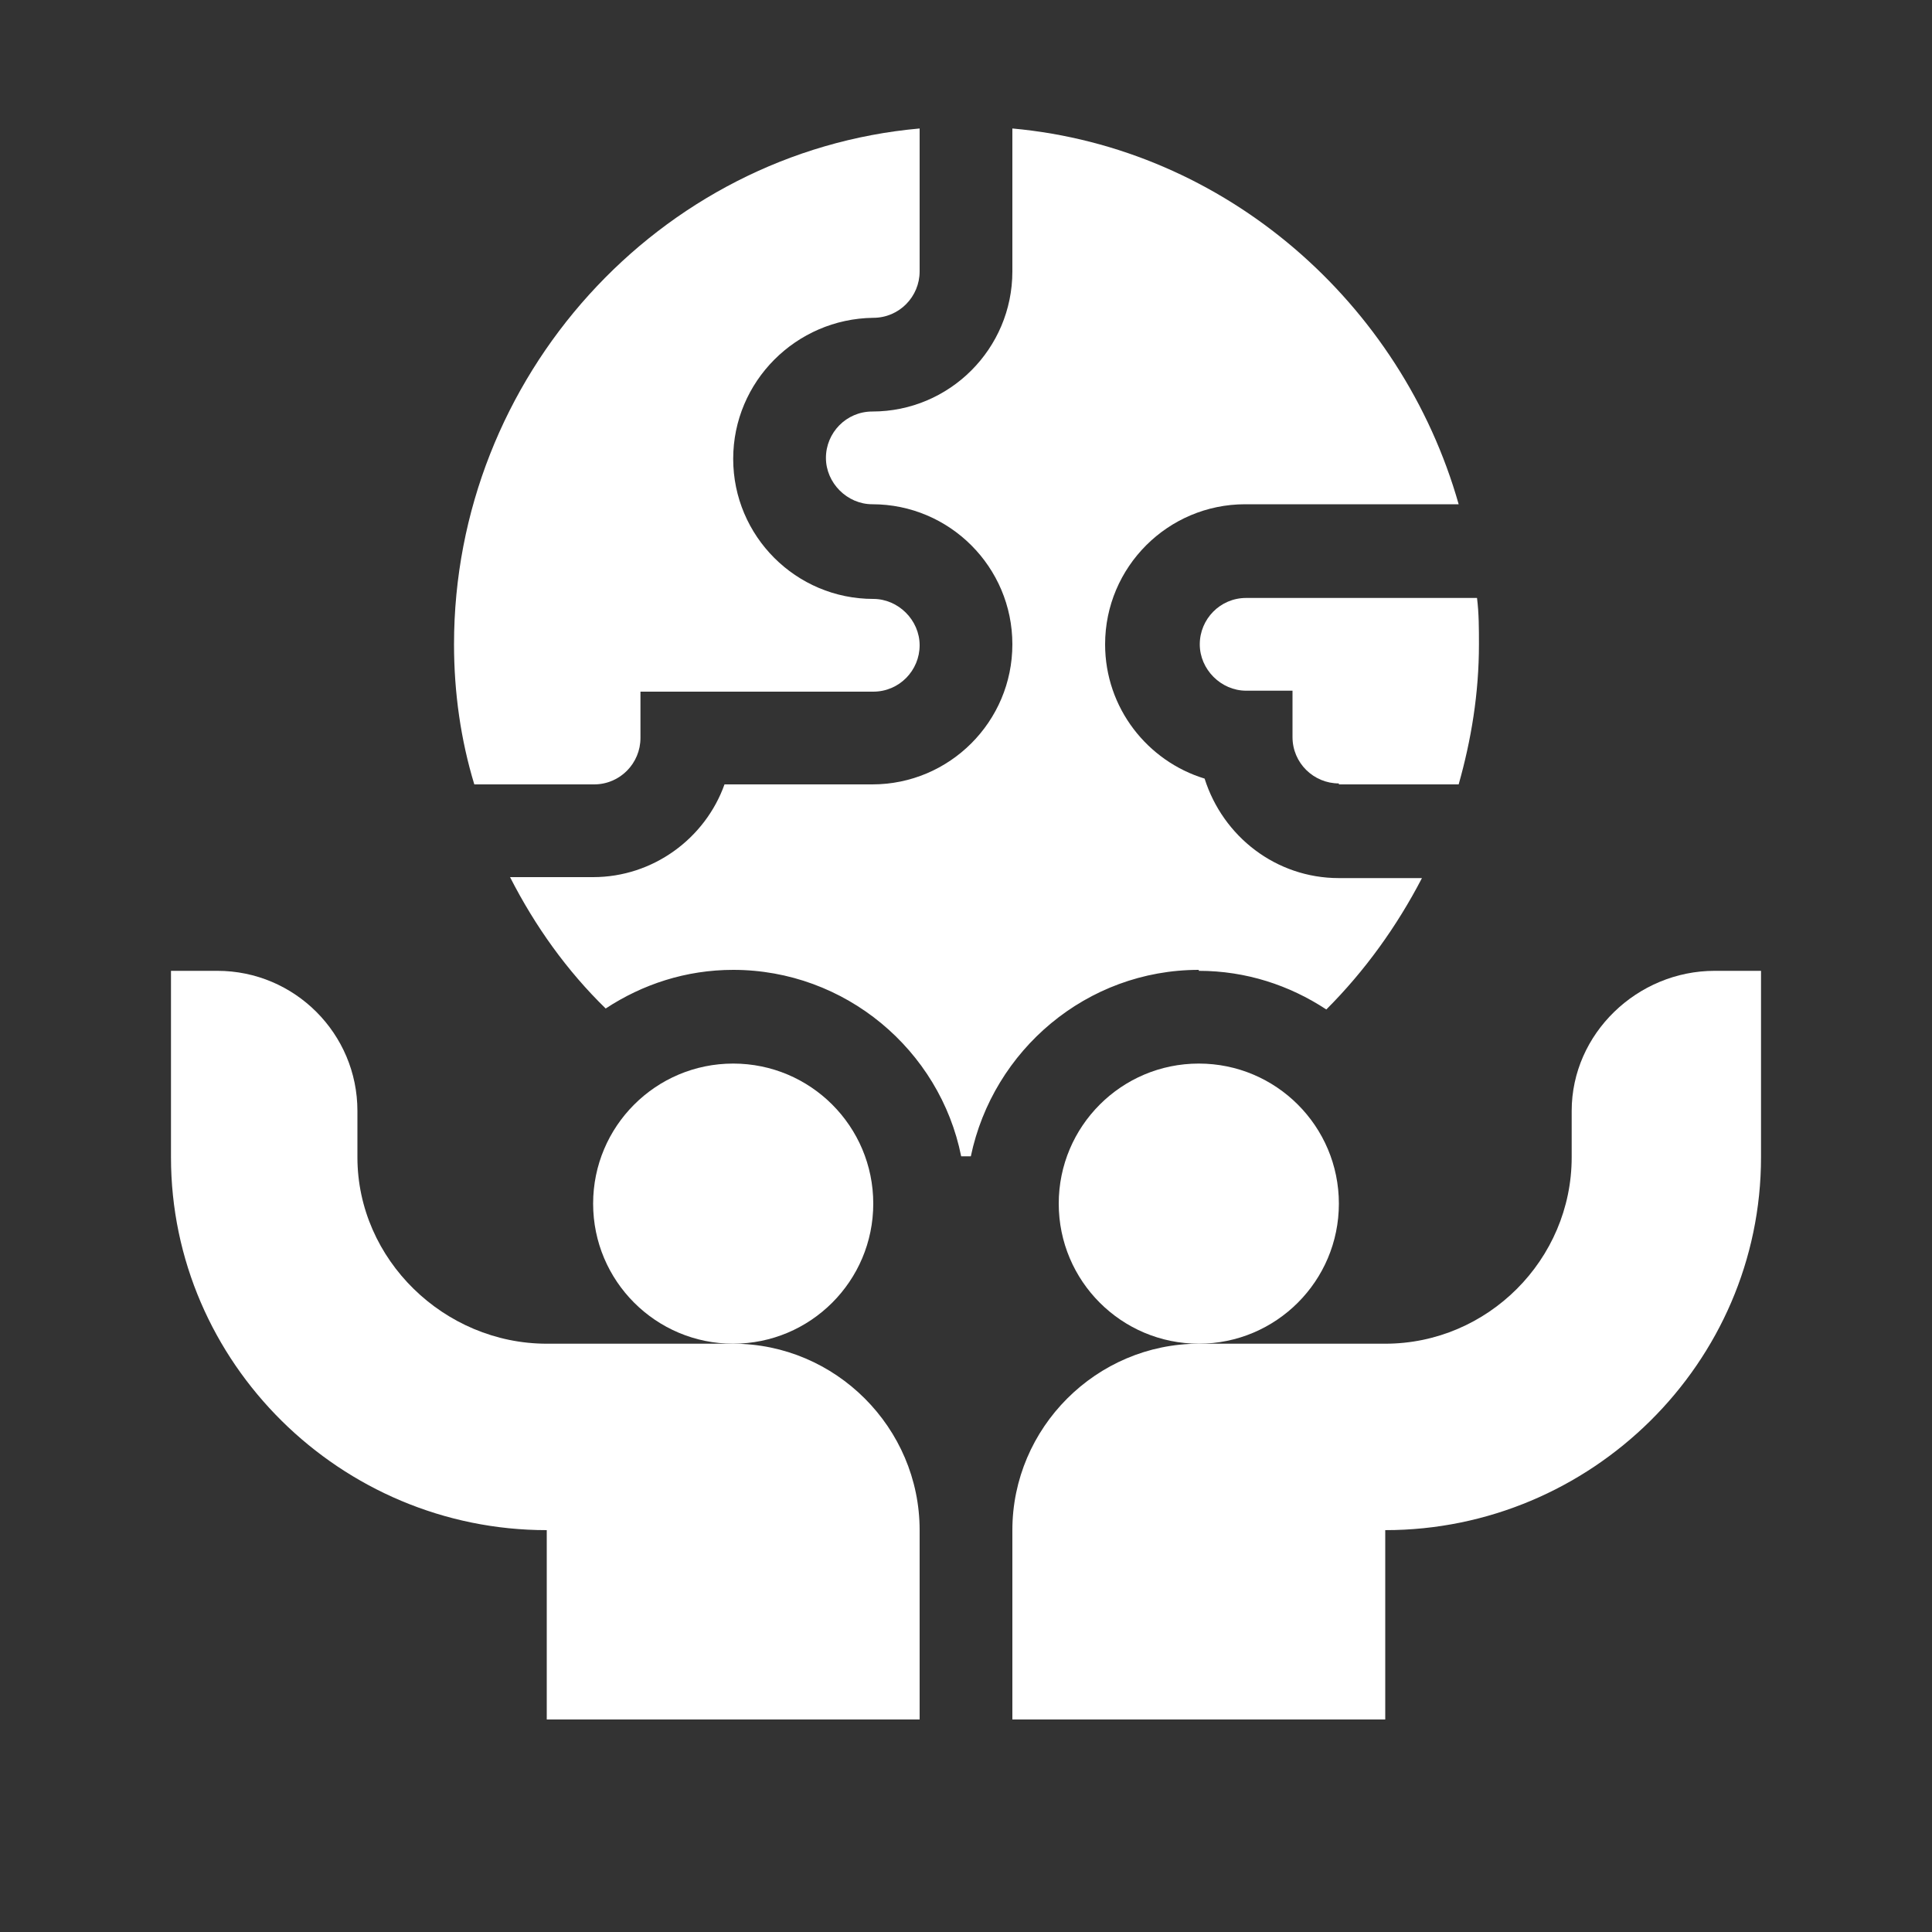 <?xml version="1.0" encoding="utf-8"?>
<!-- Generator: Adobe Illustrator 27.3.1, SVG Export Plug-In . SVG Version: 6.00 Build 0)  -->
<svg version="1.1" id="Layer_1" xmlns="http://www.w3.org/2000/svg" xmlns:xlink="http://www.w3.org/1999/xlink" x="0px" y="0px"
	 viewBox="0 0 20 20" style="enable-background:new 0 0 20 20;" xml:space="preserve">
<rect x="0" y="0" width="20" height="20" fill="#333333" stroke="none"/>
<style type="text/css">
	.st0{fill:#FFFFFF;}
</style>
<path class="st0" d="M7.59,13.91H5.66c-1.06,0-1.96-0.87-1.96-1.93V11.5c0-0.8-0.65-1.45-1.45-1.45H1.77v1.93
	c0,2.13,1.76,3.86,3.89,3.86v1.96h3.86v-1.96C9.52,14.78,8.65,13.91,7.59,13.91z"/>
<path class="st0" d="M16.27,11.5v0.48c0,1.06-0.87,1.93-1.93,1.93h-1.93c-1.06,0-1.93,0.87-1.93,1.93v1.96h3.86v-1.96
	c2.13,0,3.89-1.73,3.89-3.86v-1.93h-0.48C16.95,10.05,16.27,10.7,16.27,11.5z"/>
<circle class="st0" cx="7.59" cy="12.46" r="1.45"/>
<circle class="st0" cx="12.41" cy="12.46" r="1.45"/>
<path class="st0" d="M9.04,3.29c0.27,0,0.48-0.22,0.48-0.48V1.33C6.82,1.57,4.7,3.9,4.7,6.67c0,0.5,0.07,0.99,0.21,1.45h1.24
	c0.27,0,0.48-0.22,0.48-0.48V7.16h2.41c0.27,0,0.48-0.22,0.48-0.48S9.3,6.2,9.04,6.2c-0.8,0-1.45-0.65-1.45-1.45S8.24,3.3,9.04,3.29
	L9.04,3.29z"/>
<path class="st0" d="M13.86,8.12h1.24c0.13-0.46,0.21-0.94,0.21-1.45c0-0.16,0-0.32-0.02-0.48H12.9c-0.27,0-0.48,0.22-0.48,0.48
	s0.22,0.48,0.48,0.48h0.48v0.48c0,0.27,0.22,0.48,0.48,0.48L13.86,8.12z"/>
<path class="st0" d="M12.41,10.05c0.49,0,0.94,0.15,1.32,0.4c0.4-0.4,0.73-0.86,0.99-1.36h-0.86c-0.65,0-1.2-0.43-1.39-1.03
	c-0.59-0.18-1.03-0.73-1.03-1.39c0-0.8,0.65-1.45,1.45-1.45h2.21c-0.59-2.08-2.41-3.69-4.62-3.89v1.48c0,0.8-0.65,1.45-1.45,1.45
	c-0.27,0-0.48,0.22-0.48,0.48s0.22,0.48,0.48,0.48c0.8,0,1.45,0.65,1.45,1.45S9.83,8.12,9.03,8.12H7.5C7.3,8.68,6.76,9.08,6.14,9.08
	H5.28c0.26,0.51,0.59,0.97,0.99,1.36c0.38-0.25,0.83-0.4,1.32-0.4c1.16,0,2.14,0.83,2.36,1.93c0.02,0,0.03,0,0.05,0s0.03,0,0.05,0
	c0.23-1.1,1.2-1.93,2.36-1.93V10.05z"/>
</svg>
